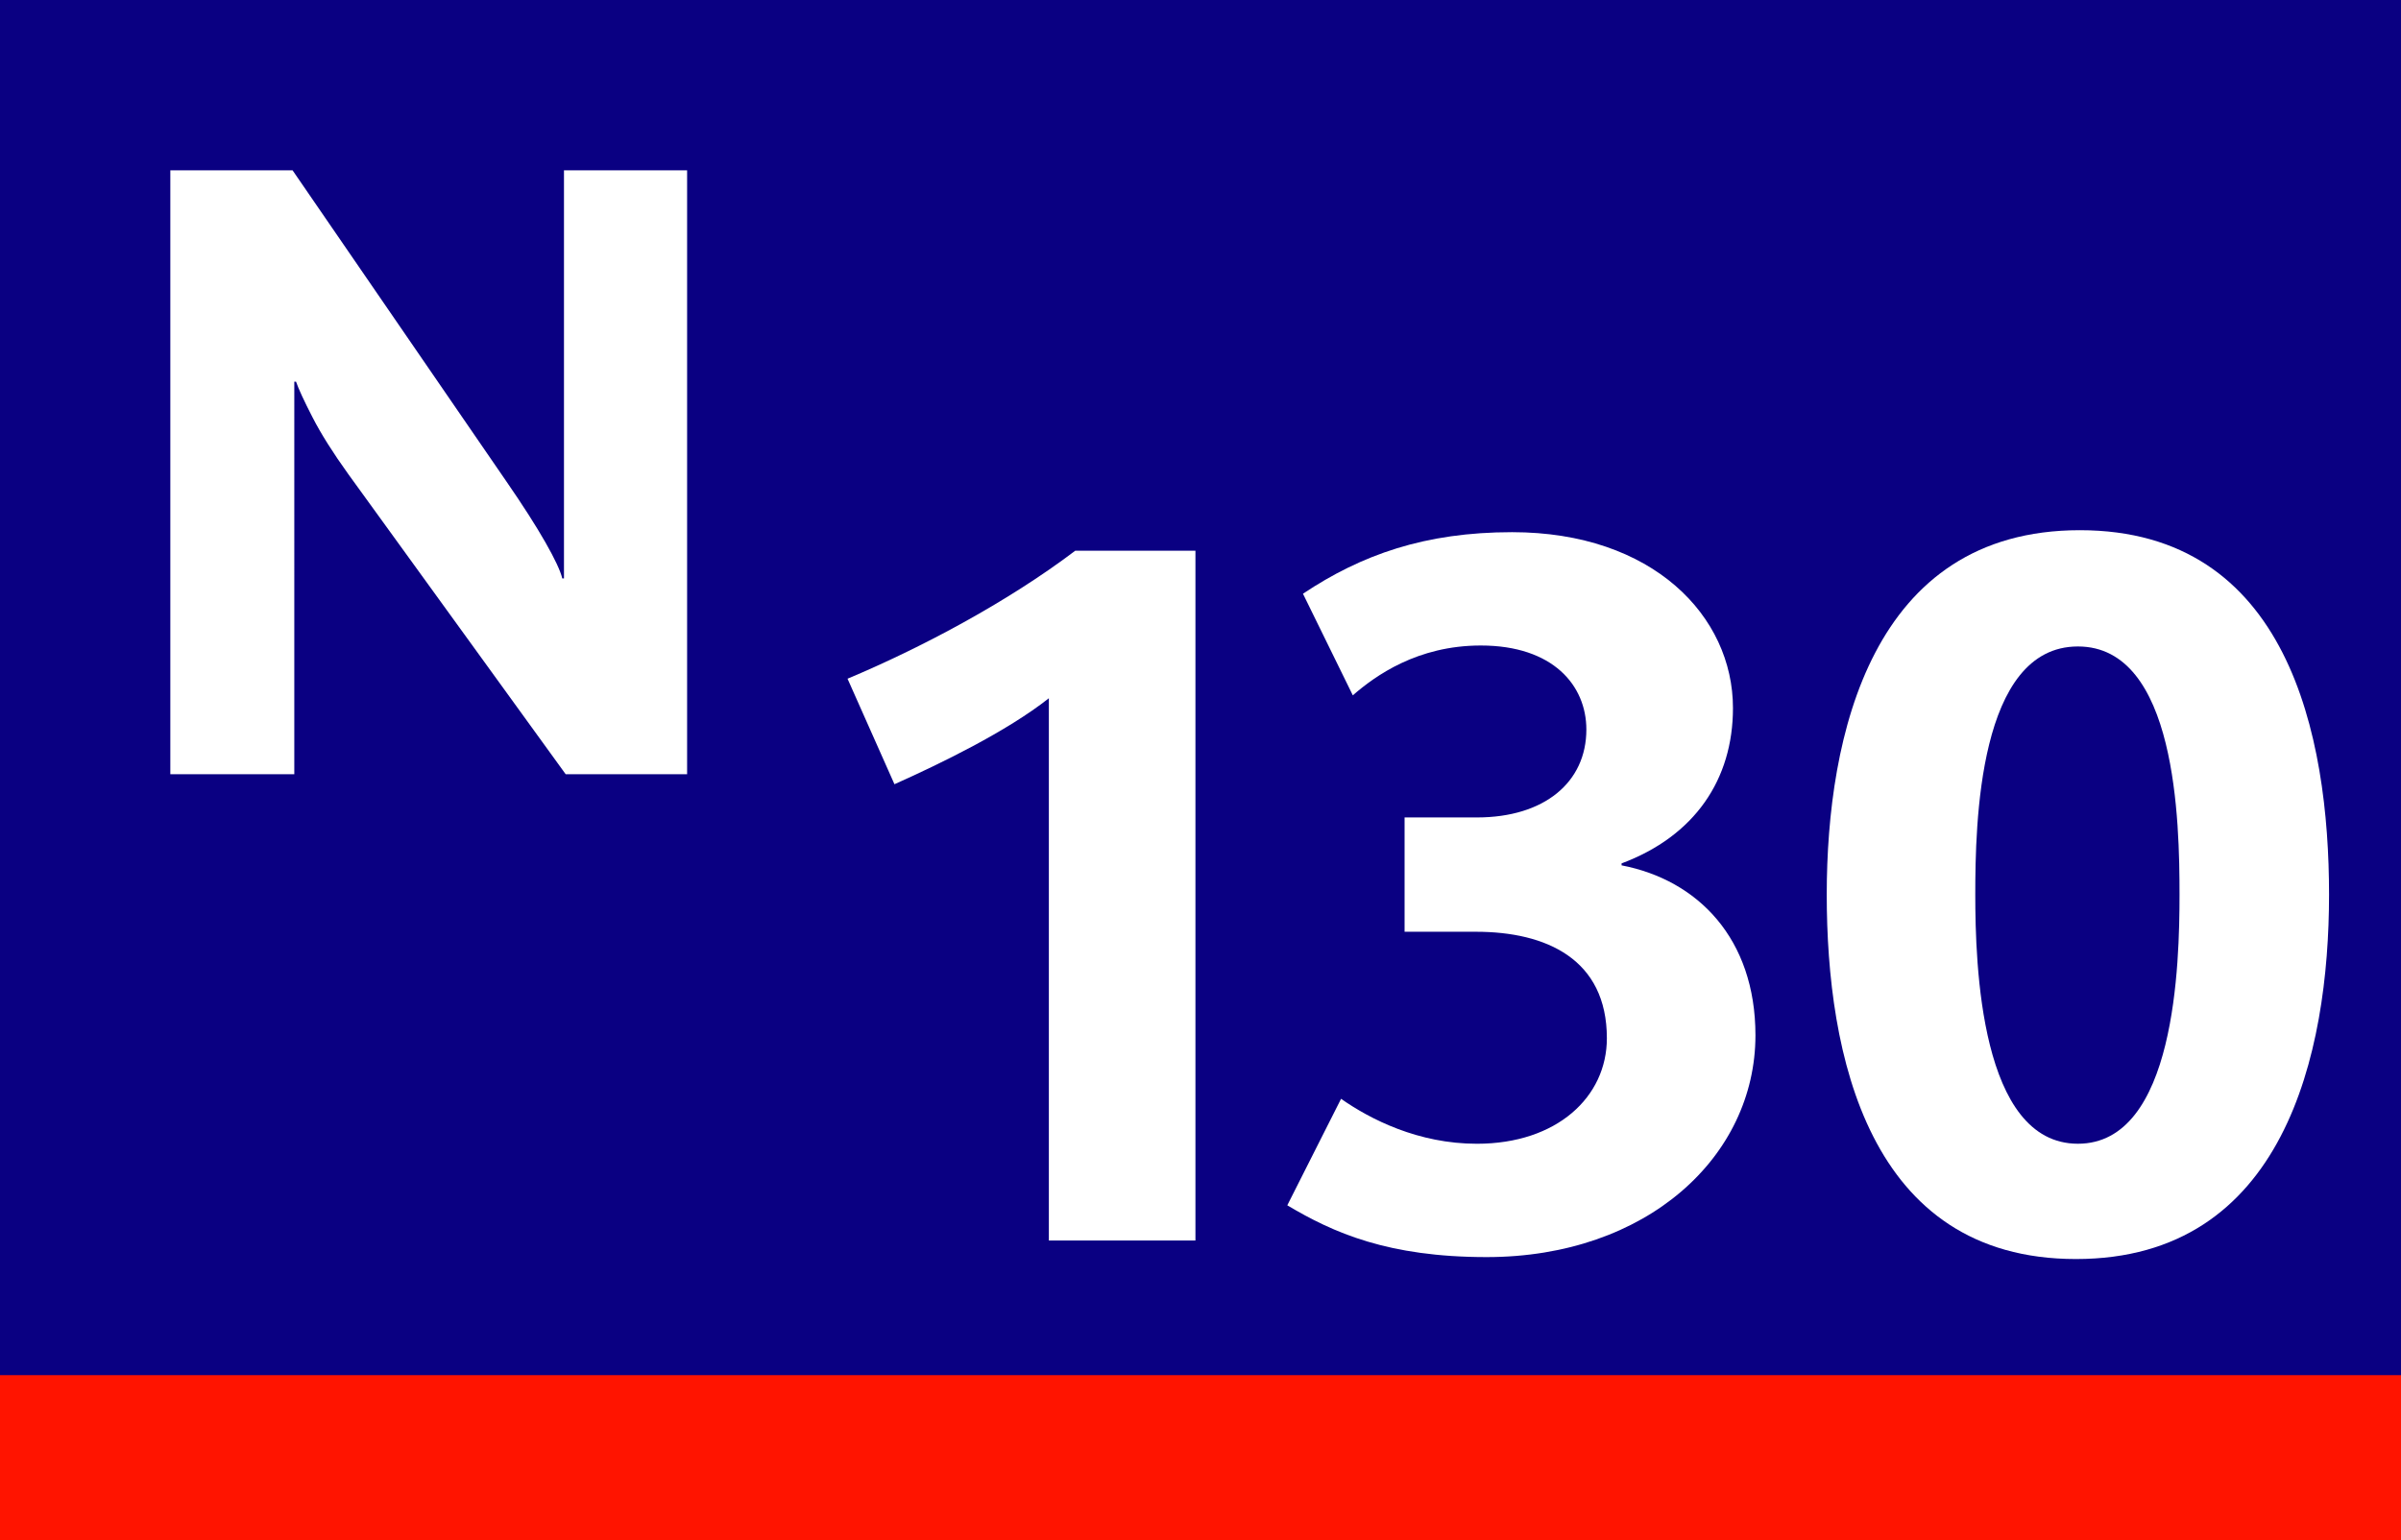 <?xml version="1.0" encoding="utf-8"?>
<!-- Generator: Adobe Illustrator 16.0.3, SVG Export Plug-In . SVG Version: 6.00 Build 0)  -->
<!DOCTYPE svg PUBLIC "-//W3C//DTD SVG 1.1//EN" "http://www.w3.org/Graphics/SVG/1.1/DTD/svg11.dtd">
<svg version="1.1" id="Calque_1" xmlns="http://www.w3.org/2000/svg" xmlns:xlink="http://www.w3.org/1999/xlink" x="0px" y="0px"
	 width="120px" height="77px" viewBox="0 0 120 77" enable-background="new 0 0 120 77" xml:space="preserve">
<rect fill-rule="evenodd" clip-rule="evenodd" fill="#FF1400" width="120" height="77"/>
<rect fill-rule="evenodd" clip-rule="evenodd" fill="#0A0082" width="120" height="68.75"/>
<path fill-rule="evenodd" clip-rule="evenodd" fill="#FFFFFF" d="M34.341,38.708V8.516h-6.154v20.402h-0.085
	c-0.089-0.373-0.371-0.975-0.845-1.807c-0.475-0.832-1.12-1.841-1.937-3.026L14.623,8.516h-6.11v30.192h6.196V19.081h0.086
	c0.124,0.36,0.399,0.954,0.823,1.78c0.424,0.826,1.02,1.772,1.786,2.838l10.868,15.008H34.341z"/>
<g>
	<g>
		<path fill="#FFFFFF" d="M52.421,62.018V34.909c-2.101,1.661-5.422,3.272-7.717,4.298l-2.345-5.275
			c3.614-1.514,7.961-3.809,11.38-6.398h6.008v34.484H52.421z"/>
		<path fill="#FFFFFF" d="M74.302,62.848c-4.933,0-7.669-1.221-9.964-2.589l2.687-5.324c1.466,1.026,3.858,2.247,6.789,2.247
			c4.005,0,6.496-2.345,6.496-5.275c0-3.956-3.028-5.324-6.545-5.324h-3.565v-5.715h3.614c3.37,0,5.471-1.758,5.471-4.395
			c0-2.199-1.661-4.201-5.275-4.201c-3.175,0-5.274,1.514-6.398,2.491l-2.491-5.08c2.931-1.954,6.105-3.077,10.453-3.077
			c7.033,0,11.038,4.201,11.038,8.792c0,3.565-1.905,6.398-5.567,7.767v0.098c3.809,0.732,6.691,3.662,6.691,8.498
			C87.734,57.816,82.313,62.848,74.302,62.848z"/>
		<path fill="#FFFFFF" d="M103.754,62.945c-10.404,0-12.455-10.258-12.455-18.219s2.246-18.219,12.65-18.219
			c10.402,0,12.455,10.258,12.455,18.219S114.156,62.945,103.754,62.945z M103.852,32.32c-4.982,0-5.129,8.89-5.129,12.406
			c0,3.468,0.244,12.455,5.129,12.455c4.884,0,5.079-9.036,5.079-12.455C108.931,41.112,108.784,32.32,103.852,32.32z"/>
	</g>
</g>
</svg>

